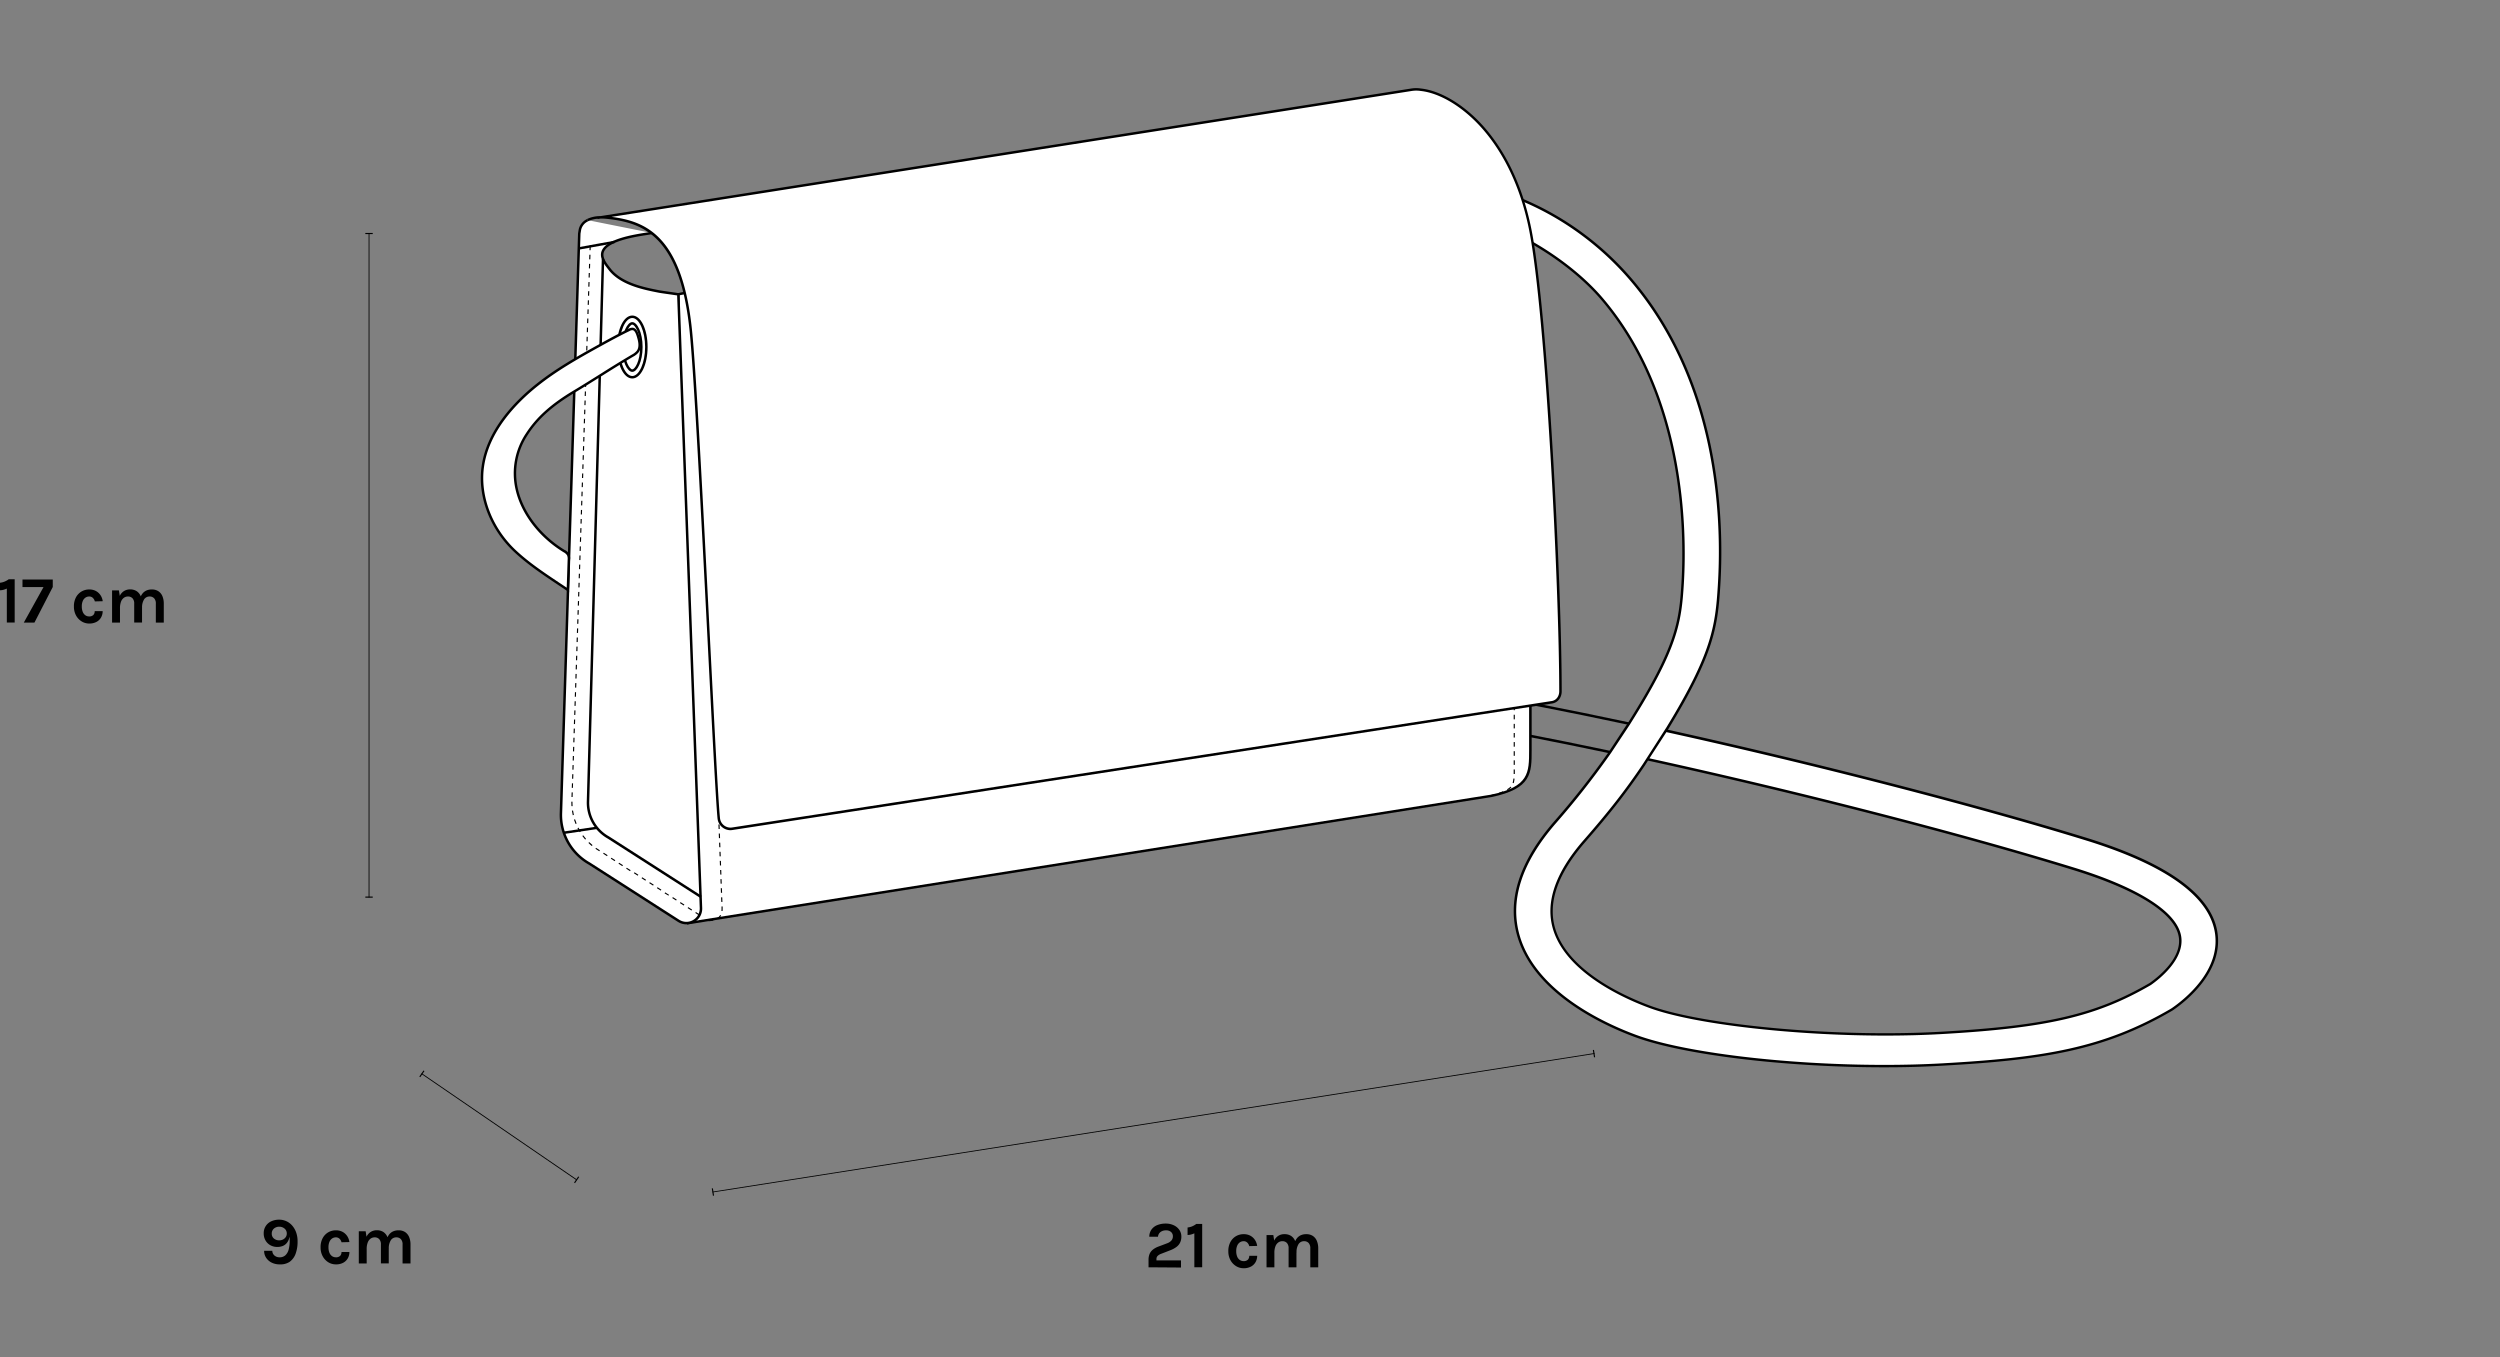 <svg xmlns="http://www.w3.org/2000/svg" viewBox="0 0 1500 814.42"><rect x="0" y="0" width="1500" height="814.42" fill="#808080" stroke="none"/><defs><style>.cls-1{isolation:isolate;}.cls-2{mix-blend-mode:multiply;}.cls-3{fill:#fff;}</style></defs><g class="cls-1"><g id="Capa_1" data-name="Capa 1"><g class="cls-2"><path d="M221.42,538.52a.25.25,0,0,1-.25-.25V140.12a.25.25,0,0,1,.5,0V538.27A.25.25,0,0,1,221.42,538.52Z"/><rect x="219.2" y="139.77" width="4.44" height="0.68"/><rect x="219.2" y="537.93" width="4.44" height="0.68"/><path d="M5.26,347.54H8.81v26H4.1v-20.4A12.89,12.89,0,0,1,2,353.9a8.31,8.31,0,0,1-2,.26v-4.51A10,10,0,0,0,2.63,349,11.19,11.19,0,0,0,5.26,347.54Z"/><path d="M14.28,373.56l11.84-21.32H13.49V347.7H31.66v4.5l-11,21.36Z"/><path d="M53.47,374.12A8.48,8.48,0,0,1,49,372.85a9.48,9.48,0,0,1-3.37-3.56,11,11,0,0,1-1.28-5.41,11.27,11.27,0,0,1,1.28-5.57A8.91,8.91,0,0,1,49,354.85a9.06,9.06,0,0,1,4.51-1.17,8.62,8.62,0,0,1,3.34.6,7.57,7.57,0,0,1,2.46,1.64,7.91,7.91,0,0,1,1.6,2.28,8.55,8.55,0,0,1,.73,2.53l-4.74.12a4.36,4.36,0,0,0-1.18-2.11,3.1,3.1,0,0,0-2.25-.84,3.94,3.94,0,0,0-2.13.63,4.52,4.52,0,0,0-1.62,1.94,7.93,7.93,0,0,0-.63,3.41,8.26,8.26,0,0,0,.59,3.32,4.57,4.57,0,0,0,1.58,2,3.93,3.93,0,0,0,2.21.66A3.42,3.42,0,0,0,56,369a3.22,3.22,0,0,0,.82-2.32H61.6a7.63,7.63,0,0,1-.93,3.74,6.88,6.88,0,0,1-2.75,2.7A9.06,9.06,0,0,1,53.47,374.12Z"/><path d="M67.24,373.56V354.23h4.11l.51,3.31a6.89,6.89,0,0,1,2.53-2.9,6.79,6.79,0,0,1,3.61-1,7.06,7.06,0,0,1,4,1.06,6.52,6.52,0,0,1,2.42,3,11.78,11.78,0,0,1,.8,4.5v11.32h-4.7V362.24a4.51,4.51,0,0,0-1-3.24,3.56,3.56,0,0,0-2.71-1.1,4.19,4.19,0,0,0-2.5.78,5.1,5.1,0,0,0-1.7,2.34,10.68,10.68,0,0,0-.62,3.89v8.65Zm26.26,0V362.24a4.51,4.51,0,0,0-1-3.24,3.56,3.56,0,0,0-2.71-1.1,3.86,3.86,0,0,0-3.32,1.71,9,9,0,0,0-1.22,5.18H83.26a20.24,20.24,0,0,1,.57-5.17,9.22,9.22,0,0,1,1.61-3.42,6.45,6.45,0,0,1,2.46-1.92,7.94,7.94,0,0,1,3.13-.6,7,7,0,0,1,4,1.06,6.6,6.6,0,0,1,2.43,3,11.59,11.59,0,0,1,.81,4.5v11.32Z"/><path d="M689.12,760.38V756a9.41,9.41,0,0,1,.65-3.69,6.66,6.66,0,0,1,2-2.56,12,12,0,0,1,3.27-1.8l5.3-2a6.1,6.1,0,0,0,2.56-1.71,3.85,3.85,0,0,0,.83-2.51,3.33,3.33,0,0,0-1.08-2.52,4.38,4.38,0,0,0-3.1-1,5.32,5.32,0,0,0-3.24,1,3.87,3.87,0,0,0-1.51,2.82h-5.22a7.39,7.39,0,0,1,1.38-4.4,7.83,7.83,0,0,1,3.53-2.62,13.48,13.48,0,0,1,5-.87,11,11,0,0,1,4.72,1,8.23,8.23,0,0,1,3.36,2.75,6.92,6.92,0,0,1,1.24,4.11,8,8,0,0,1-.73,3.51,7.26,7.26,0,0,1-2.2,2.65,15.36,15.36,0,0,1-3.72,2l-5.34,2.07a6.08,6.08,0,0,0-2.25,1.33,2.61,2.61,0,0,0-.7,1.9v.76H708.6v4.3Z"/><path d="M717.77,734.36h3.54v26h-4.7V740a11.93,11.93,0,0,1-2.07.73,7.91,7.91,0,0,1-2,.26v-4.5a10,10,0,0,0,2.63-.63A11.39,11.39,0,0,0,717.77,734.36Z"/><path d="M746.16,760.94a8.51,8.51,0,0,1-4.52-1.27,9.46,9.46,0,0,1-3.36-3.56A10.91,10.91,0,0,1,737,750.7a11.14,11.14,0,0,1,1.29-5.57,8.82,8.82,0,0,1,3.36-3.46,9.09,9.09,0,0,1,4.52-1.17,8.6,8.6,0,0,1,3.33.6,7.51,7.51,0,0,1,2.47,1.64,8.08,8.08,0,0,1,1.59,2.28,8.8,8.8,0,0,1,.74,2.53l-4.75.12a4.24,4.24,0,0,0-1.18-2.11,3.1,3.1,0,0,0-2.24-.84,3.9,3.9,0,0,0-2.13.63,4.47,4.47,0,0,0-1.63,1.94,7.93,7.93,0,0,0-.63,3.41,8.2,8.2,0,0,0,.59,3.31,4.5,4.5,0,0,0,1.59,2,3.9,3.9,0,0,0,2.21.66,3.49,3.49,0,0,0,2.61-.86,3.26,3.26,0,0,0,.81-2.32h4.75a7.66,7.66,0,0,1-.94,3.74,6.88,6.88,0,0,1-2.75,2.7A9.05,9.05,0,0,1,746.16,760.94Z"/><path d="M759.92,760.38V741.05H764l.52,3.31a6.48,6.48,0,0,1,6.13-3.86,7.07,7.07,0,0,1,4,1.06,6.5,6.5,0,0,1,2.41,3,11.59,11.59,0,0,1,.81,4.5v11.32h-4.71V749.06a4.59,4.59,0,0,0-1-3.25,3.56,3.56,0,0,0-2.71-1.09,4.15,4.15,0,0,0-2.5.78,5,5,0,0,0-1.71,2.34,10.69,10.69,0,0,0-.61,3.89v8.65Zm26.26,0V749.06a4.59,4.59,0,0,0-1-3.25,3.56,3.56,0,0,0-2.71-1.09,3.87,3.87,0,0,0-3.33,1.71,9,9,0,0,0-1.21,5.18h-2a20.24,20.24,0,0,1,.57-5.17,9.38,9.38,0,0,1,1.61-3.42,6.41,6.41,0,0,1,2.47-1.92,7.89,7.89,0,0,1,3.12-.6,7.05,7.05,0,0,1,4,1.06,6.58,6.58,0,0,1,2.42,3,11.58,11.58,0,0,1,.82,4.5v11.32Z"/><path d="M167.92,758.63a10.71,10.71,0,0,1-4.8-1,8.51,8.51,0,0,1-3.38-2.88,7.41,7.41,0,0,1-1.26-4.28h4.9a3.78,3.78,0,0,0,1.31,2.85,4.55,4.55,0,0,0,3.08,1.06,4.93,4.93,0,0,0,3.5-1.25,7.16,7.16,0,0,0,1.94-3.49,20.17,20.17,0,0,0,.61-5.26q0-.6,0-1.17a10.53,10.53,0,0,0-.13-1.19,7.78,7.78,0,0,1-1.43,3.54,6.13,6.13,0,0,1-2.56,2,8.52,8.52,0,0,1-3.26.61,8.4,8.4,0,0,1-4.25-1.05,7.57,7.57,0,0,1-2.9-2.88,8.32,8.32,0,0,1-1.06-4.24,7.69,7.69,0,0,1,4.47-7.19,11,11,0,0,1,4.86-1,10.12,10.12,0,0,1,4.31.94,10.48,10.48,0,0,1,3.5,2.66,12.9,12.9,0,0,1,2.34,4.11,16,16,0,0,1,.84,5.32,21.09,21.09,0,0,1-1.17,7.38,10.28,10.28,0,0,1-3.53,4.83A9.83,9.83,0,0,1,167.92,758.63Zm-.35-14.42a5,5,0,0,0,2.24-.52,4.32,4.32,0,0,0,1.64-1.44,3.69,3.69,0,0,0,.62-2.11,3.74,3.74,0,0,0-1.35-3,4.84,4.84,0,0,0-3.19-1.11,4.71,4.71,0,0,0-3.16,1.11,3.8,3.8,0,0,0-1.31,3,3.64,3.64,0,0,0,1.32,3A4.85,4.85,0,0,0,167.57,744.21Z"/><path d="M201.52,758.63a8.57,8.57,0,0,1-4.52-1.26,9.48,9.48,0,0,1-3.36-3.57,10.88,10.88,0,0,1-1.29-5.41,11.16,11.16,0,0,1,1.29-5.57,8.82,8.82,0,0,1,3.36-3.46,9.07,9.07,0,0,1,4.52-1.17,8.42,8.42,0,0,1,3.33.61,7.34,7.34,0,0,1,2.46,1.63,7.91,7.91,0,0,1,1.6,2.28,8.55,8.55,0,0,1,.73,2.53l-4.74.12a4.36,4.36,0,0,0-1.18-2.11,3.1,3.1,0,0,0-2.24-.84,4,4,0,0,0-2.14.63,4.58,4.58,0,0,0-1.62,1.94,8,8,0,0,0-.63,3.41,8.26,8.26,0,0,0,.59,3.32,4.57,4.57,0,0,0,1.58,2,4,4,0,0,0,2.22.67,3.45,3.45,0,0,0,2.61-.87,3.26,3.26,0,0,0,.81-2.32h4.74a7.6,7.6,0,0,1-.93,3.74,6.88,6.88,0,0,1-2.75,2.7A8.94,8.94,0,0,1,201.52,758.63Z"/><path d="M215.28,758.07V738.75h4.11l.51,3.3a7,7,0,0,1,2.53-2.9,6.81,6.81,0,0,1,3.61-1,7.1,7.1,0,0,1,4,1.06,6.67,6.67,0,0,1,2.41,3,11.79,11.79,0,0,1,.8,4.51v11.31h-4.7V746.76a4.56,4.56,0,0,0-1-3.25,3.59,3.59,0,0,0-2.71-1.1,4.2,4.2,0,0,0-2.51.78,5.1,5.1,0,0,0-1.7,2.34,10.7,10.7,0,0,0-.62,3.9v8.64Zm26.26,0V746.76a4.56,4.56,0,0,0-1-3.25,3.59,3.59,0,0,0-2.71-1.1,3.85,3.85,0,0,0-3.33,1.72,9,9,0,0,0-1.22,5.18H231.3a20.13,20.13,0,0,1,.57-5.17,9.35,9.35,0,0,1,1.61-3.43,6.33,6.33,0,0,1,2.46-1.91,7.8,7.8,0,0,1,3.13-.61,7.05,7.05,0,0,1,4,1.06,6.69,6.69,0,0,1,2.42,3,11.6,11.6,0,0,1,.81,4.51v11.31Z"/><path d="M346,708.12a.27.27,0,0,1-.14,0L253,644.51a.25.25,0,1,1,.28-.42l92.85,63.58a.24.24,0,0,1,.06.34A.26.26,0,0,1,346,708.12Z"/><rect x="250.91" y="643.96" width="4.44" height="0.68" transform="translate(-421.5 489.15) rotate(-55.6)"/><rect x="343.75" y="707.53" width="4.44" height="0.68" transform="translate(-433.56 593.42) rotate(-55.6)"/><path d="M427.78,715.44a.25.25,0,0,1,0-.5l528.63-83.06a.25.25,0,1,1,.08.49L427.81,715.43Z"/><rect x="427.43" y="712.97" width="0.68" height="4.44" transform="translate(-105.86 75.09) rotate(-8.93)"/><rect x="956.07" y="629.9" width="0.68" height="4.44" transform="translate(-86.55 156.17) rotate(-8.93)"/></g><path class="cls-3" d="M977.36,434.17l.62-1c28-44.59,30.18-59.9,31.59-83.1,2.35-38.85-1-115.17-48.43-170.81-22.17-26-67.8-53.69-108.7-53.69-12.72,0-24.24,2.68-34.24,8-28.15,14.9-23.87,55.69-23.82,56.1l.34,3-3.31.3L773,194.58l-.37-2.91c-.27-2.16-6.09-53,34.19-74.3,12-6.37,28.4-9.88,46.09-9.88,46.53,0,93.58,22.62,125.86,60.52,51.53,60.49,55.22,141.06,52.68,183.07-1.5,24.84-3.68,41.07-31,85.83l-14.2,22c-10.41,15.47-20.38,28.27-35.55,45.64-17,19.44-23.09,37.32-18.12,53.14,8.12,25.88,43,41.12,57.57,46.48,26,9.53,85.32,16.44,141,16.44,11.53,0,22.64-.29,33-.87,64-3.6,93.39-10.46,125.94-29.34,4.92-3.44,20.39-15.45,17.77-29-2.74-14.1-25.4-28.38-63.8-40.21-64.6-19.9-162-45.23-255.65-65.73l11-17.15c92.38,20.37,188.49,45.44,252,65,47.56,14.65,73.82,33.14,78.06,54.94,4.66,24-18.76,42.19-26,47.18l-.73.46c-40.4,23.55-76.41,29.32-137.11,32.74-11,.62-22.8.94-34.93.94-58.89,0-120.17-7.39-149-18-17.56-6.43-59.54-25.06-70.18-59-6.83-21.8.5-45.2,21.8-69.57a489,489,0,0,0,31.33-39.78l1.45-2.06Z"/><path d="M1130.66,640.39c-59,0-120.36-7.41-149.29-18-17.66-6.47-59.89-25.23-70.63-59.46-6.92-22.06.46-45.71,21.94-70.29A487.53,487.53,0,0,0,964,452.92l1.45-2.06,11.92-18.07c27.93-44.44,30.08-59.66,31.48-82.75,1.93-31.9,1.09-112.35-48.25-170.27-22.06-25.9-67.46-53.43-108.13-53.43-12.6,0-24,2.65-33.89,7.88-27.72,14.68-23.47,54.95-23.42,55.36l.42,3.71-23.23,2.1-.45-3.63c-.27-2.18-6.17-53.49,34.58-75.06,12.14-6.42,28.63-10,46.44-10,46.74,0,94,22.72,126.44,60.79,51.95,61,55.41,141.21,52.85,183.6-1.51,24.95-3.7,41.26-31.09,86.17l-.39.59c88.63,19.57,184.68,44.36,250.94,64.77,47.85,14.74,74.28,33.42,78.57,55.52,4.76,24.5-19,42.89-26.36,47.94l-.75.47c-40.56,23.65-76.64,29.44-137.46,32.86C1154.56,640.07,1142.79,640.39,1130.66,640.39ZM852.44,124.84c41.12,0,87,27.8,109.27,54,49.7,58.33,50.55,139.25,48.61,171.33-1.42,23.33-3.58,38.71-31.71,83.46l-.62,1-11.33,17.12-1.46,2.07a488.49,488.49,0,0,1-31.39,39.84c-21.11,24.16-28.39,47.32-21.64,68.85,10.54,33.6,52.27,52.1,69.72,58.5,28.78,10.55,90,17.92,148.77,17.92,12.11,0,23.85-.32,34.89-.94,60.58-3.41,96.5-9.16,136.77-32.64l.71-.44c7.17-4.91,30.29-22.81,25.71-46.41-4.18-21.51-30.27-39.8-77.54-54.36-66.36-20.45-162.63-45.29-251.36-64.86L989.66,455c89.88,19.7,187.36,44.78,254.65,65.51,38.68,11.92,61.52,26.4,64.31,40.78,2.71,14-13.15,26.28-18.07,29.72-32.72,19-62.22,25.87-126.33,29.48-10.38.58-21.5.87-33,.87-55.79,0-115.2-6.93-141.29-16.49-14.71-5.39-49.81-20.76-58-46.95-5-16.1,1.1-34.22,18.27-53.86,15.15-17.34,25.11-30.12,35.49-45.57l1.61-2.49h0l11.87-18.5,0,0,.67-1.05c27.2-44.59,29.38-60.74,30.87-85.46,2.55-42.16-.88-121.94-52.5-182.54-32.14-37.73-79-60.26-125.29-60.26-17.57,0-33.81,3.48-45.74,9.79-39.85,21.09-34.06,71.41-33.79,73.54l.27,2.2,20.26-1.83-.25-2.19c0-.42-4.42-41.7,24.21-56.85C828,127.55,839.59,124.84,852.44,124.84ZM988.79,456.37l-1.91,3c-10.44,15.53-20.42,28.34-35.62,45.73-16.8,19.23-22.85,36.87-18,52.43,8,25.56,42.62,40.68,57.12,46,25.94,9.51,85.14,16.4,140.77,16.4,11.51,0,22.6-.29,33-.87,63.83-3.59,93.18-10.42,125.6-29.24,4.69-3.28,20-15.08,17.41-28.17-2.68-13.82-25.15-27.89-63.28-39.64C1176.48,501.21,1078.79,476.09,988.79,456.37Z"/><path d="M965.88,452l-2.46-.51c-32.38-6.83-61.07-12.36-80.77-15.58l-4.11-.67L883,415.17l3.91.64c21.67,3.54,53.44,9.71,89.44,17.39l1.14.24-.31,1.46-1.14-.24c-36-7.66-67.72-13.84-89.37-17.37l-2.51-.41L880.36,434l2.53.41c19.72,3.22,48.43,8.76,80.83,15.59l2.47.52Z"/><path class="cls-3" d="M413,553.86l481.87-76.34c23.39-5,23.39-13.84,23.39-27.5V234L751.54,104.82,407,176.57Z"/><path d="M412.21,554.73l-6-378.76.61-.13L751.72,104,919,233.63V450c0,13.94,0,23.15-24,28.23Zm-4.48-377.55,6,375.8,481-76.2C917.46,472,917.46,463.7,917.46,450V234.36L751.35,105.63Z"/><path d="M894.21,477.77l-.15-.66c.92-.22,1.8-.43,2.64-.66l.18.66Q895.61,477.45,894.21,477.77Zm5.3-1.45-.21-.65c.91-.3,1.77-.61,2.54-.94l.26.63C901.32,475.69,900.44,476,899.51,476.32Zm5.09-2.18-.35-.59a9.64,9.64,0,0,0,2.1-1.58l.5.47A10.39,10.39,0,0,1,904.6,474.14Zm3.63-4.22-.66-.19a15,15,0,0,0,.47-2.62l.68.07A15.28,15.28,0,0,1,908.23,469.92Zm.66-5.5-.69,0c0-.86,0-1.77,0-2.73h.68C908.92,462.64,908.91,463.55,908.89,464.42Zm0-5.48h-.68v-2.73h.68Zm0-5.47h-.68v-2.73h.68Zm0-5.47h-.68v-2.74h.68Zm0-5.47h-.68v-2.74h.68Zm0-5.47h-.68v-2.74h.68Zm0-5.47h-.68v-2.74h.68Zm0-5.47h-.68v-2.74h.68Zm0-5.47h-.68v-2.74h.68Zm0-5.47h-.68v-2.74h.68Zm0-5.47h-.68V407h.68Zm0-5.47h-.68V401.5h.68Zm0-5.47h-.68V396h.68Zm0-5.47h-.68v-2.74h.68Zm0-5.47h-.68v-2.74h.68Zm0-5.47h-.68v-2.74h.68Zm0-5.47h-.68v-2.74h.68Zm0-5.47h-.68v-2.74h.68Zm0-5.47h-.68v-2.74h.68Zm0-5.48h-.68v-2.73h.68Zm0-5.47h-.68v-2.73h.68Zm0-5.47h-.68V346.8h.68Zm0-5.47h-.68v-2.73h.68Zm0-5.47h-.68v-2.73h.68Zm0-5.47h-.68v-2.73h.68Zm0-5.47h-.68v-2.73h.68Zm0-5.47h-.68v-2.73h.68Zm0-5.47h-.68V314h.68Zm0-5.47h-.68v-2.73h.68Zm0-5.47h-.68V303h.68Zm0-5.47h-.68v-2.73h.68Zm0-5.47h-.68V292.1h.68Zm0-5.47h-.68v-2.73h.68Zm0-5.47h-.68v-2.73h.68Zm0-5.47h-.68v-2.74h.68Zm0-5.47h-.68v-2.74h.68Zm0-5.47h-.68v-2.74h.68Zm0-5.47h-.68v-2.74h.68Zm0-5.47h-.68V253.8h.68Zm0-5.47h-.68v-2.74h.68Z"/><path class="cls-3" d="M352.59,132.08a8.15,8.15,0,0,0-4.67,5.63l-.4,2.43-11,347.78a33.61,33.61,0,0,0,17,30.23l53.47,34.3a8.76,8.76,0,0,0,13.48-7.7L407,176.57s-10.41-1.47-11.44-1.67c-10.17-2-23.25-4.78-29.92-13.58-2.12-2.8-5.65-6.88-3.82-10.83,3.44-7.46,23-9.65,29.21-10.72"/><path d="M411.79,554.62a9.49,9.49,0,0,1-5.13-1.54l-53.46-34.3a34.25,34.25,0,0,1-17.39-30.88l11-347.84.41-2.47a9,9,0,0,1,5.07-6.18l.67,1.34a7.39,7.39,0,0,0-4.26,5.11l-.39,2.35-11,347.73A32.78,32.78,0,0,0,354,517.5l53.5,34.32a8,8,0,0,0,12.33-7c-11.95-323.89-13.38-362.86-13.56-367.56l-3.11-.45c-3.17-.45-7.1-1-7.74-1.14-9.29-1.82-23.33-4.57-30.38-13.85l-.48-.63c-2.24-2.91-5.3-6.9-3.42-11,3.23-7,18.9-9.44,27.31-10.74l2.46-.4.25,1.48c-.68.12-1.52.25-2.48.4-7.56,1.17-23.28,3.61-26.18,9.89-1.5,3.25,1.25,6.83,3.25,9.43l.49.64c6.7,8.83,20.4,11.52,29.47,13.29.6.12,4.68.7,7.66,1.13,4.35.62,4.35.62,4.38,1.25,0,.27,13.45,364.51,13.58,368.19a9.36,9.36,0,0,1-4.79,8.61A9.52,9.52,0,0,1,411.79,554.62Z"/><path d="M420.15,538.76,364.6,503.14a24.69,24.69,0,0,1-12.55-22.23l9-325.51,1.5,0-9,325.51a23.16,23.16,0,0,0,11.79,20.88l.49.3L421,537.5Z"/><path d="M419.47,549.27l-2.3-1.47.37-.58,2.3,1.48Zm-4.6-2.95-2.3-1.48.37-.57,2.3,1.47Zm-4.61-3-2.3-1.47.37-.58,2.3,1.48Zm-4.6-3-2.3-1.48.37-.57,2.3,1.48Zm-4.6-2.95L398.75,536l.37-.58,2.31,1.48Zm-4.61-3-2.3-1.47.37-.58,2.3,1.48Zm-4.6-3-2.3-1.48.36-.57,2.31,1.47Zm-4.61-2.95-2.3-1.48.37-.58,2.3,1.48Zm-4.6-3-2.3-1.48.37-.57,2.3,1.48ZM378,522.69l-2.3-1.48.37-.57,2.3,1.47Zm-4.6-3-2.3-1.47.37-.58,2.3,1.48Zm-4.6-3-2.3-1.48.36-.57,2.31,1.47Zm-4.61-3-2.3-1.47.37-.58,2.3,1.48Zm-4.6-2.92c-.79-.46-1.58-1-2.33-1.49l.39-.56c.74.51,1.51,1,2.28,1.46Zm-4.53-3.17c-.7-.58-1.4-1.2-2-1.84l.47-.49c.65.62,1.33,1.23,2,1.81Zm-3.95-3.85c-.61-.7-1.19-1.42-1.73-2.16l.55-.4c.53.72,1.1,1.43,1.69,2.11Zm-3.27-4.45c-.49-.78-.94-1.59-1.36-2.4l.61-.31c.41.79.86,1.59,1.33,2.36Zm-2.51-4.91c-.34-.85-.66-1.72-.94-2.6l.65-.21q.42,1.31.93,2.55Zm-1.67-5.26c-.2-.9-.38-1.81-.51-2.72l.68-.1c.13.89.3,1.78.5,2.66Zm-.79-5.46c0-.71-.07-1.44-.07-2.16V481h.69c0,.2,0,.39,0,.59,0,.71,0,1.42.07,2.12Zm.7-5.48-.68,0,.09-2.73.68,0Zm.18-5.47-.68,0,.09-2.73.68,0Zm.18-5.46-.68,0,.09-2.73.68,0Zm.18-5.47-.68,0,.09-2.74.68,0Zm.18-5.47-.68,0,.09-2.73.68,0Zm.18-5.47-.68,0,.09-2.73.68,0Zm.18-5.46-.68,0,.09-2.73.68,0Zm.18-5.47-.68,0,.09-2.74.68,0Zm.18-5.47-.68,0,.09-2.73.68,0Zm.18-5.47-.68,0,.09-2.73.68,0Zm.18-5.46-.68,0,.09-2.74.68,0Zm.18-5.47-.68,0,.09-2.74.68,0Zm.18-5.47-.68,0,.08-2.73.69,0Zm.18-5.46-.68,0,.08-2.73.69,0Zm.18-5.47-.69,0,.09-2.74.69,0Zm.18-5.47-.69,0,.09-2.74.69,0Zm.18-5.47-.69,0,.09-2.73.69,0Zm.18-5.46-.69,0,.09-2.73.69,0Zm.18-5.47-.69,0,.09-2.74.69,0Zm.18-5.47-.69,0,.09-2.73.69,0Zm.18-5.47-.69,0,.09-2.73.69,0Zm.18-5.46-.69,0,.09-2.73.68,0Zm.17-5.47-.68,0,.09-2.74.68,0Zm.18-5.47-.68,0,.09-2.73.68,0Zm.18-5.47-.68,0,.09-2.73.68,0Zm.18-5.46-.68,0,.09-2.73.68,0Zm.18-5.47-.68,0,.09-2.74.68,0Zm.18-5.47-.68,0,.09-2.73.68,0Zm.18-5.47-.68,0,.09-2.73.68,0Zm.18-5.46-.68,0,.09-2.74.68,0Zm.18-5.47-.68,0,.09-2.74.68,0Zm.18-5.47-.68,0,.09-2.73.68,0Zm.18-5.46-.68,0,.09-2.73.68,0Zm.18-5.47-.68,0,.09-2.74.68,0Zm.18-5.47-.68,0,.09-2.74.68,0Zm.18-5.47-.69,0,.1-2.73.68,0Zm.18-5.47-.69,0,.09-2.73.69,0Zm.18-5.46-.69,0,.09-2.74.69,0Zm.18-5.47-.69,0,.09-2.73.69,0Zm.18-5.47-.69,0,.09-2.73.69,0Zm.18-5.46-.69,0,.09-2.73.69,0Zm.18-5.47-.69,0,.09-2.74.69,0Zm.18-5.47-.69,0,.09-2.73.69,0Zm.18-5.47-.69,0,.09-2.73.69,0Zm.17-5.46-.68,0,.09-2.73.68,0Zm.18-5.47-.68,0,.09-2.74.68,0Zm.18-5.47-.68,0,.09-2.73.68,0Zm.18-5.47-.68,0,.09-2.73.68,0Zm.18-5.46-.68,0,.09-2.74.68,0Zm.18-5.47-.68,0,.09-2.74.68,0Zm.18-5.47-.68,0,.09-2.73.68,0Zm.18-5.47-.68,0,.09-2.73.68,0Zm.18-5.46-.68,0,.09-2.74.68,0Zm.18-5.47-.68,0,.09-2.74.68,0Zm.18-5.47-.68,0,.09-2.73.68,0Zm.18-5.47-.68,0,.09-2.73.68,0Zm.18-5.46-.68,0,.09-2.74.68,0Zm.18-5.47-.68,0,.08-2.73.69,0Zm.18-5.47-.68,0,.08-2.73.69,0Zm.18-5.46-.69,0,.09-2.73.69,0Zm.18-5.47-.69,0,.09-2.74.69,0Z"/><path class="cls-3" d="M358.56,130.72,846.91,53.84a18,18,0,0,1,5.53,0h0C872.85,56,907,81.14,918.21,138.21c10.2,51.85,18.1,215.78,18.07,276.57,0,3.2-1.88,6.06-5,6.56L439.41,497.28a7.07,7.07,0,0,1-8.16-6.27c-2.45-24.22-12.35-251.19-16.88-293.74-6.16-57.84-29.47-64.42-49.88-66.64-5.27-.57-9.19.09-11.9,1.45"/><path d="M438.27,498.13a7.83,7.83,0,0,1-7.76-7.05c-1-10.14-3.36-55.72-6.05-108.49-3.66-71.51-8.2-160.51-10.84-185.24-6-56.6-28.56-63.73-49.21-66a34.2,34.2,0,0,0-4-.2l-1.77.28,0-.18a16,16,0,0,0-5.73,1.47l-.67-1.34a18.81,18.81,0,0,1,8.12-1.73L846.79,53.1a18.86,18.86,0,0,1,5.76,0c11.68,1.27,25.44,9.44,36.78,21.85,10,11,23.27,30.82,29.62,63.12,9.95,50.61,18.11,214.46,18.08,276.72,0,3.77-2.34,6.77-5.68,7.3L439.52,498A8.78,8.78,0,0,1,438.27,498.13Zm-71.35-368c20.57,2.63,42.28,11.44,48.2,67,2.63,24.77,7,110.07,10.83,185.33,2.7,52.75,5,98.3,6.05,108.41a6.31,6.31,0,0,0,7.29,5.61L931.12,420.6c2.59-.42,4.41-2.81,4.41-5.82,0-62.21-8.12-225.9-18-276.43-6.28-32-19.38-51.57-29.26-62.4-11.09-12.15-24.5-20.14-35.86-21.37a17.32,17.32,0,0,0-5.33,0Z"/><rect x="347.27" y="146.34" width="21.56" height="1.5" transform="translate(-20.49 66.2) rotate(-10.27)"/><path d="M422.49,552.84h-.14c-.82,0-1.7,0-2.61-.05l0-.68c.91,0,1.77,0,2.59,0h.14Zm2.76-.09-.05-.68a19.45,19.45,0,0,0,2.65-.37l.15.67A19.64,19.64,0,0,1,425.25,552.75Zm5.4-1.37-.34-.59a4.73,4.73,0,0,0,1.78-1.77l.6.34A5.42,5.42,0,0,1,430.65,551.38Zm2.87-4.75-.68-.08a10,10,0,0,0,.07-1.26c0-.17,0-.34,0-.52l0-.9.68,0,0,.89c0,.19,0,.37,0,.55A11.42,11.42,0,0,1,433.52,546.63Zm-.76-5.49-.1-2.73.69,0,.1,2.74Zm-.2-5.47-.1-2.73.69,0,.1,2.73Zm-.2-5.46-.1-2.74.68,0,.1,2.73Zm-.2-5.47-.1-2.73.68,0,.1,2.74Zm-.2-5.47-.1-2.73.68,0,.1,2.73Zm-.21-5.46-.1-2.74.69,0,.1,2.73Zm-.2-5.47-.1-2.73.69,0,.1,2.74Zm-.2-5.47-.1-2.73.68,0,.1,2.73Zm-.2-5.46-.1-2.74.68,0,.1,2.73Zm-.2-5.47,0-.92.69,0,0,.92Z"/><ellipse class="cls-3" cx="379.37" cy="208.2" rx="8.44" ry="18.14"/><path d="M379.37,227.1c-5.15,0-9.19-8.3-9.19-18.9s4-18.89,9.19-18.89,9.19,8.3,9.19,18.89S384.52,227.1,379.37,227.1Zm0-36.29c-4.17,0-7.69,8-7.69,17.39s3.52,17.4,7.69,17.4,7.69-8,7.69-17.4S383.54,190.81,379.37,190.81Z"/><path class="cls-3" d="M379.37,222.39c-2.21,0-5.43-5.53-5.43-14.19S377.16,194,379.37,194s5.44,5.53,5.44,14.19S381.59,222.39,379.37,222.39Z"/><path d="M379.37,223.14c-2.92,0-6.18-6.13-6.18-14.94s3.26-14.94,6.18-14.94,6.19,6.14,6.19,14.94S382.3,223.14,379.37,223.14Zm0-28.38c-1.4,0-4.68,4.58-4.68,13.44s3.28,13.44,4.68,13.44,4.69-4.57,4.69-13.44S380.77,194.76,379.37,194.76Z"/><path class="cls-3" d="M340.78,354c-10.92-7.4-22.22-14.38-31.83-23.41-13.52-12.71-21.9-31.64-19.28-50.51,2.79-20.1,17.38-37,32.75-49.24,11.51-9.14,24.37-16.41,37.24-23.51,5.85-3.24,11.73-6.45,17.74-9.36a4.26,4.26,0,0,1,2.17-.6c1.59.16,2.42,1.93,2.94,3.44,1.17,3.4,2.23,7.5,0,10.31a10.51,10.51,0,0,1-3,2.31c-11.34,6.65-23.68,14.81-35,21.54s-21.22,14.43-28.36,25.45c-16.78,25.87-1.92,55.41,22.3,70.23a6.19,6.19,0,0,1,2.49,2.23,6.06,6.06,0,0,1,.41,3Q341.09,344.92,340.78,354Z"/><path d="M341.48,355.37l-1.13-.76c-1.88-1.28-3.77-2.54-5.67-3.8-9-6-18.25-12.17-26.25-19.69-14.51-13.64-22-33.24-19.5-51.15,3-21.84,19.63-39.09,33-49.73,11.35-9,23.63-16,37.34-23.58,5.92-3.27,11.72-6.44,17.79-9.38a4.77,4.77,0,0,1,2.56-.66c2.06.19,3,2.34,3.58,3.93,1.29,3.76,2.28,8-.14,11a10.71,10.71,0,0,1-3.21,2.49c-6.1,3.58-12.59,7.65-18.87,11.6-5.35,3.36-10.88,6.83-16.09,9.94-13.28,7.94-22,15.71-28.12,25.21a41.69,41.69,0,0,0-6,32.54c3.21,14.18,13.69,27.87,28,36.64a5.3,5.3,0,0,1,3.26,5.86q-.28,9.08-.59,18.15ZM379.36,198.1a4,4,0,0,0-1.63.53c-6,2.92-11.82,6.09-17.71,9.34-13.66,7.54-25.87,14.51-37.13,23.45-13.18,10.46-29.52,27.41-32.48,48.75-2.41,17.44,4.88,36.55,19,49.86,7.91,7.43,17.13,13.58,26.05,19.53q2.3,1.51,4.56,3.05.29-8.4.55-16.8a5.5,5.5,0,0,0-.32-2.6,5.63,5.63,0,0,0-2.22-1.93c-14.67-9-25.4-23-28.7-37.58A43.13,43.13,0,0,1,315.54,260c6.29-9.71,15.11-17.63,28.6-25.69,5.2-3.1,10.72-6.57,16.06-9.92,6.29-4,12.79-8,18.91-11.62a9.77,9.77,0,0,0,2.8-2.14c2-2.46,1-6.23-.11-9.6-.66-1.91-1.39-2.84-2.3-2.93Z"/><rect x="338.22" y="497.44" width="20.05" height="1.5" transform="translate(-69.48 56.63) rotate(-8.46)"/></g></g></svg>